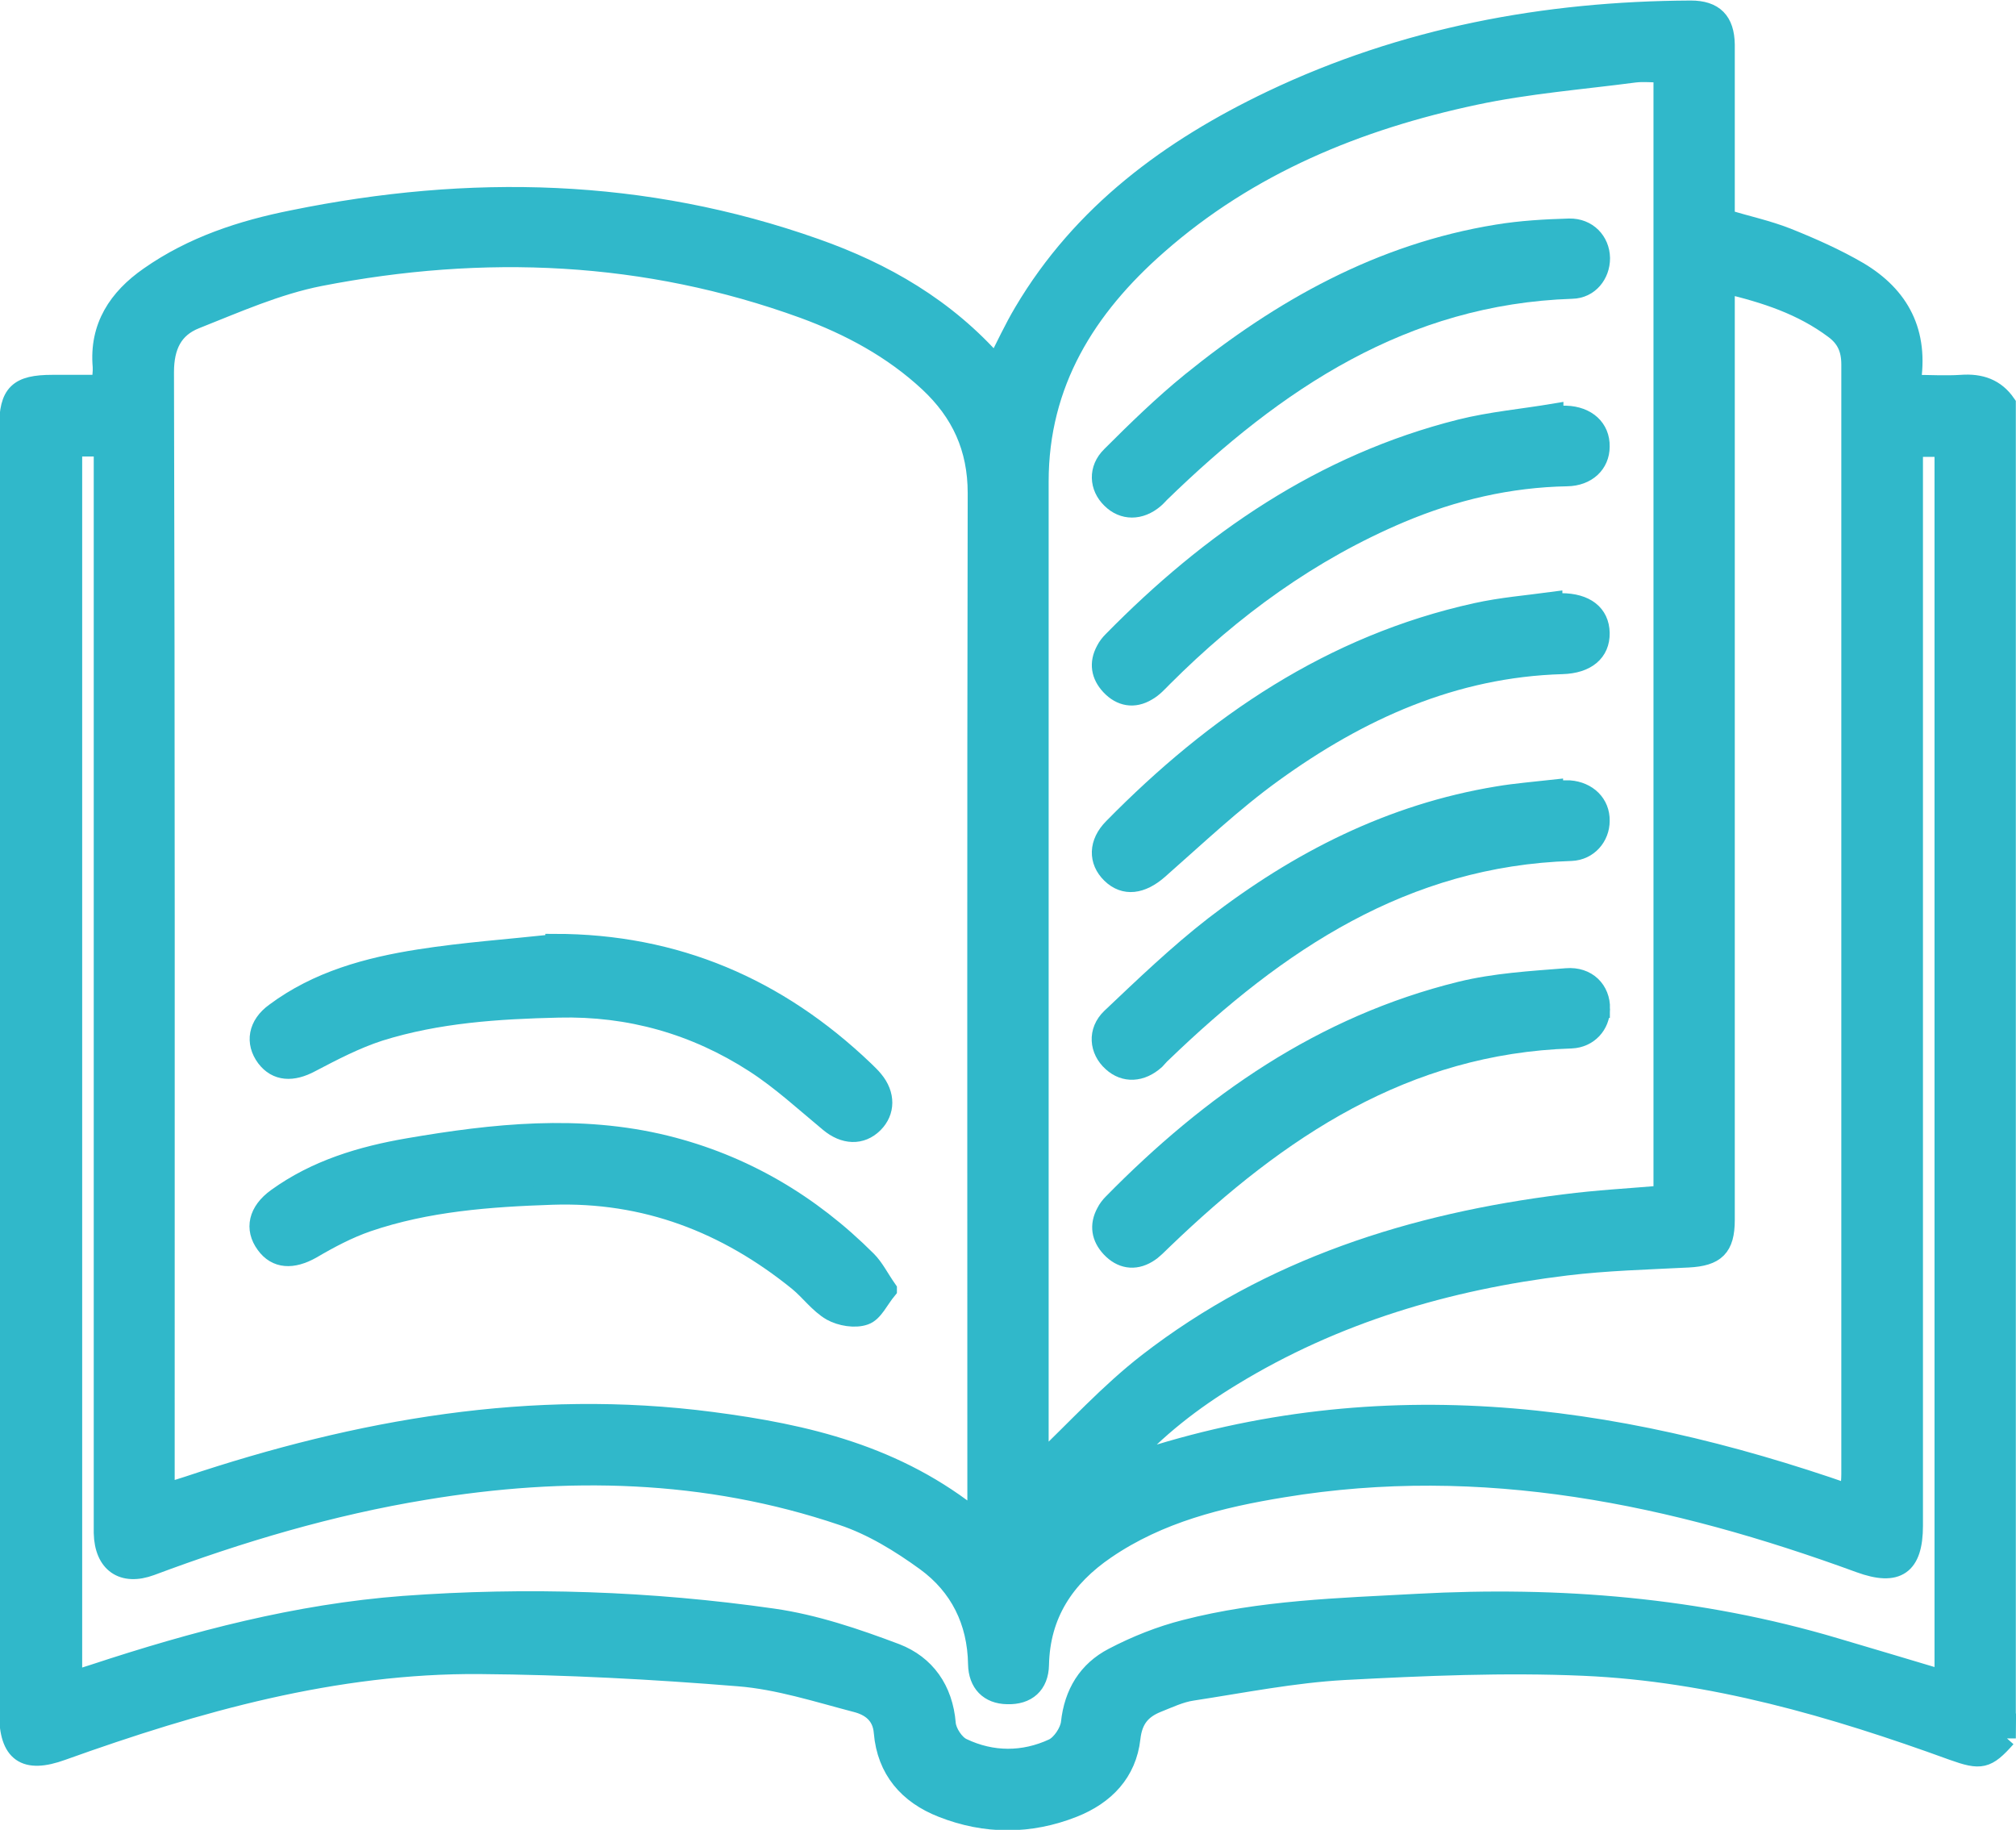 <?xml version="1.0" encoding="UTF-8"?><svg id="a" xmlns="http://www.w3.org/2000/svg" width="57.53" height="52.21" viewBox="0 0 57.53 52.21"><path d="M57.26,49.59c-.56.63-.73.66-1.54.37-3.41-1.24-6.88-2.25-10.52-2.41-2.27-.1-4.56,0-6.84.12-1.45.08-2.9.37-4.34.59-.34.05-.67.21-1,.34-.44.18-.68.46-.74.99-.11.99-.74,1.64-1.65,2-1.24.49-2.51.49-3.75,0-.97-.38-1.59-1.09-1.68-2.16-.04-.51-.38-.74-.77-.84-1.11-.29-2.22-.65-3.35-.74-2.46-.2-4.92-.33-7.39-.35-4.13-.03-8.06,1.08-11.91,2.46-1.07.39-1.54.06-1.54-1.08,0-12.23,0-24.45,0-36.68,0-.98.27-1.24,1.26-1.24.44,0,.89,0,1.38,0,.01-.18.04-.34.03-.5-.1-1.14.45-1.96,1.34-2.58,1.24-.87,2.65-1.33,4.11-1.62,5.04-1.03,10.02-.92,14.91.81,1.96.69,3.73,1.71,5.15,3.33.27-.53.5-1.03.78-1.5,1.67-2.82,4.19-4.67,7.08-6.05,3.78-1.8,7.8-2.55,11.97-2.57.67,0,.98.32.99.99,0,1.65,0,3.3,0,4.97.6.18,1.2.31,1.76.53.7.28,1.4.59,2.05.97,1.17.7,1.74,1.74,1.49,3.22.52,0,.97.03,1.43,0,.55-.04.98.11,1.29.56v38.08ZM27.87,43.38c0-.31,0-.5,0-.7,0-9.54-.01-19.07.01-28.61,0-1.29-.47-2.3-1.38-3.15-1.03-.96-2.26-1.62-3.57-2.1-4.51-1.64-9.13-1.83-13.8-.92-1.22.24-2.39.76-3.55,1.22-.63.25-.88.76-.88,1.5.03,10.43.02,20.85.02,31.28v.69c.28-.09.47-.15.66-.21,4.85-1.62,9.8-2.5,14.93-1.83,2.69.35,5.29.95,7.57,2.81ZM47.44,2.09c-.28,0-.54-.03-.79,0-1.52.2-3.06.32-4.56.64-3.34.71-6.45,1.98-9.05,4.27-2.03,1.78-3.38,3.93-3.38,6.74,0,9.24,0,18.48,0,27.72,0,.13.03.26.03.27,1-.95,1.95-2,3.06-2.86,3.5-2.71,7.57-3.99,11.9-4.53.93-.12,1.87-.17,2.8-.25V2.09ZM2.07,47.95c.23-.08.42-.14.61-.2,2.88-.95,5.8-1.72,8.83-1.95,3.53-.26,7.05-.14,10.55.36,1.19.17,2.37.57,3.51,1,.85.33,1.36,1.04,1.44,2.02.02.24.24.58.46.68.84.4,1.74.4,2.58.01.23-.11.46-.46.49-.71.09-.85.49-1.5,1.22-1.88.65-.34,1.35-.62,2.06-.8,2.17-.56,4.4-.62,6.62-.74,4.05-.22,8.04.1,11.94,1.26,1.02.3,2.05.61,3.09.92V12.77h-.86c0,.26,0,.48,0,.7,0,10.02,0,20.04,0,30.06,0,1.15-.47,1.47-1.54,1.08-5.33-1.95-10.76-3.09-16.46-2.15-1.78.29-3.53.72-5.05,1.76-1.16.79-1.86,1.84-1.89,3.28-.01.57-.36.88-.93.86-.52-.01-.84-.33-.85-.88-.02-1.22-.52-2.22-1.48-2.92-.73-.53-1.53-1.02-2.37-1.3-3.9-1.32-7.89-1.4-11.92-.73-2.68.44-5.27,1.21-7.81,2.16-.81.3-1.35-.08-1.37-.95,0-.15,0-.3,0-.45,0-9.97,0-19.93,0-29.9v-.63h-.86v35.19ZM52.78,42.62c.01-.23.03-.39.03-.55,0-10.56,0-21.11,0-31.67,0-.44-.14-.75-.48-1-.91-.68-1.95-1.02-3.09-1.29,0,.27,0,.49,0,.71,0,8.66,0,17.33,0,25.99,0,.79-.28,1.05-1.06,1.09-1.17.06-2.34.09-3.49.23-3.38.41-6.6,1.36-9.53,3.15-1.12.68-2.15,1.47-3.09,2.52,7.06-2.44,13.9-1.56,20.71.82Z" fill="#30b8ca" stroke="#30b8ca" stroke-miterlimit="10" stroke-width=".53"/><path d="M15.83,26.91c3.45,0,6.37,1.26,8.84,3.62.09.09.19.18.27.28.35.42.34.91,0,1.25-.36.36-.85.34-1.29-.03-.7-.58-1.37-1.2-2.13-1.69-1.69-1.09-3.56-1.62-5.58-1.57-1.73.04-3.45.15-5.11.67-.68.22-1.33.56-1.96.89-.52.28-.98.26-1.29-.15-.32-.43-.24-.94.26-1.3,1.22-.91,2.66-1.3,4.13-1.53,1.28-.2,2.57-.29,3.86-.43Z" fill="#30b8ca" stroke="#30b8ca" stroke-miterlimit="10" stroke-width=".53"/><path d="M25.33,36.8c-.24.29-.39.65-.65.74-.28.1-.69.03-.96-.12-.36-.21-.62-.58-.95-.85-2.05-1.66-4.36-2.55-7.02-2.46-1.78.06-3.56.19-5.26.77-.55.19-1.08.47-1.59.77-.55.31-1.02.29-1.33-.14-.33-.45-.22-.95.32-1.34,1.12-.81,2.42-1.2,3.76-1.43,2.44-.42,4.89-.68,7.34-.08,2.23.55,4.14,1.68,5.76,3.3.21.21.35.5.58.83Z" fill="#30b8ca" stroke="#30b8ca" stroke-miterlimit="10" stroke-width=".53"/><path d="M45.68,7.37c0,.46-.32.88-.82.89-4.8.16-8.46,2.62-11.75,5.82-.05.05-.1.11-.16.16-.41.35-.9.35-1.25,0-.35-.34-.39-.86,0-1.24.73-.73,1.48-1.46,2.28-2.11,2.58-2.09,5.42-3.68,8.75-4.22.67-.11,1.36-.15,2.05-.17.53-.01.89.38.9.86Z" fill="#30b8ca" stroke="#30b8ca" stroke-miterlimit="10" stroke-width=".53"/><path d="M44.36,11.84c.11,0,.22,0,.33,0,.6.02.99.38.98.9,0,.5-.38.86-.95.87-1.65.03-3.23.4-4.75,1.04-2.58,1.09-4.8,2.71-6.77,4.68-.14.14-.28.3-.46.4-.38.23-.76.16-1.06-.16-.28-.3-.34-.65-.14-1.02.05-.1.12-.19.2-.27,2.8-2.85,6-5.06,9.93-6.05.88-.22,1.79-.3,2.68-.45,0,.02,0,.04.01.06Z" fill="#30b8ca" stroke="#30b8ca" stroke-miterlimit="10" stroke-width=".53"/><path d="M44.33,17.19c.07,0,.15,0,.22,0,.7,0,1.11.32,1.12.87.01.55-.39.89-1.09.91-3.1.09-5.79,1.31-8.25,3.09-1.15.83-2.19,1.82-3.26,2.76-.49.43-.98.5-1.37.12-.38-.37-.38-.89.06-1.33,2.91-2.96,6.24-5.23,10.36-6.14.72-.16,1.46-.22,2.2-.32,0,.01,0,.03,0,.04Z" fill="#30b8ca" stroke="#30b8ca" stroke-miterlimit="10" stroke-width=".53"/><path d="M44.35,22.53c.15,0,.3,0,.44,0,.52.04.89.4.88.89,0,.46-.34.86-.83.88-4.76.15-8.39,2.59-11.67,5.75-.07.06-.13.14-.19.2-.41.37-.89.39-1.25.06-.38-.34-.44-.89-.03-1.28.95-.9,1.91-1.82,2.94-2.62,2.41-1.86,5.06-3.21,8.1-3.71.53-.09,1.07-.13,1.6-.19,0,0,0,.01,0,.02Z" fill="#30b8ca" stroke="#30b8ca" stroke-miterlimit="10" stroke-width=".53"/><path d="M45.68,28.78c0,.46-.34.85-.84.87-4.74.15-8.36,2.58-11.63,5.72-.15.14-.29.3-.46.4-.38.23-.76.16-1.06-.16-.28-.3-.34-.65-.14-1.02.05-.1.12-.19.2-.27,2.8-2.85,5.99-5.08,9.93-6.05.98-.24,2.01-.3,3.02-.38.6-.05.99.36.98.89Z" fill="#30b8ca" stroke="#30b8ca" stroke-miterlimit="10" stroke-width=".53"/></svg>
